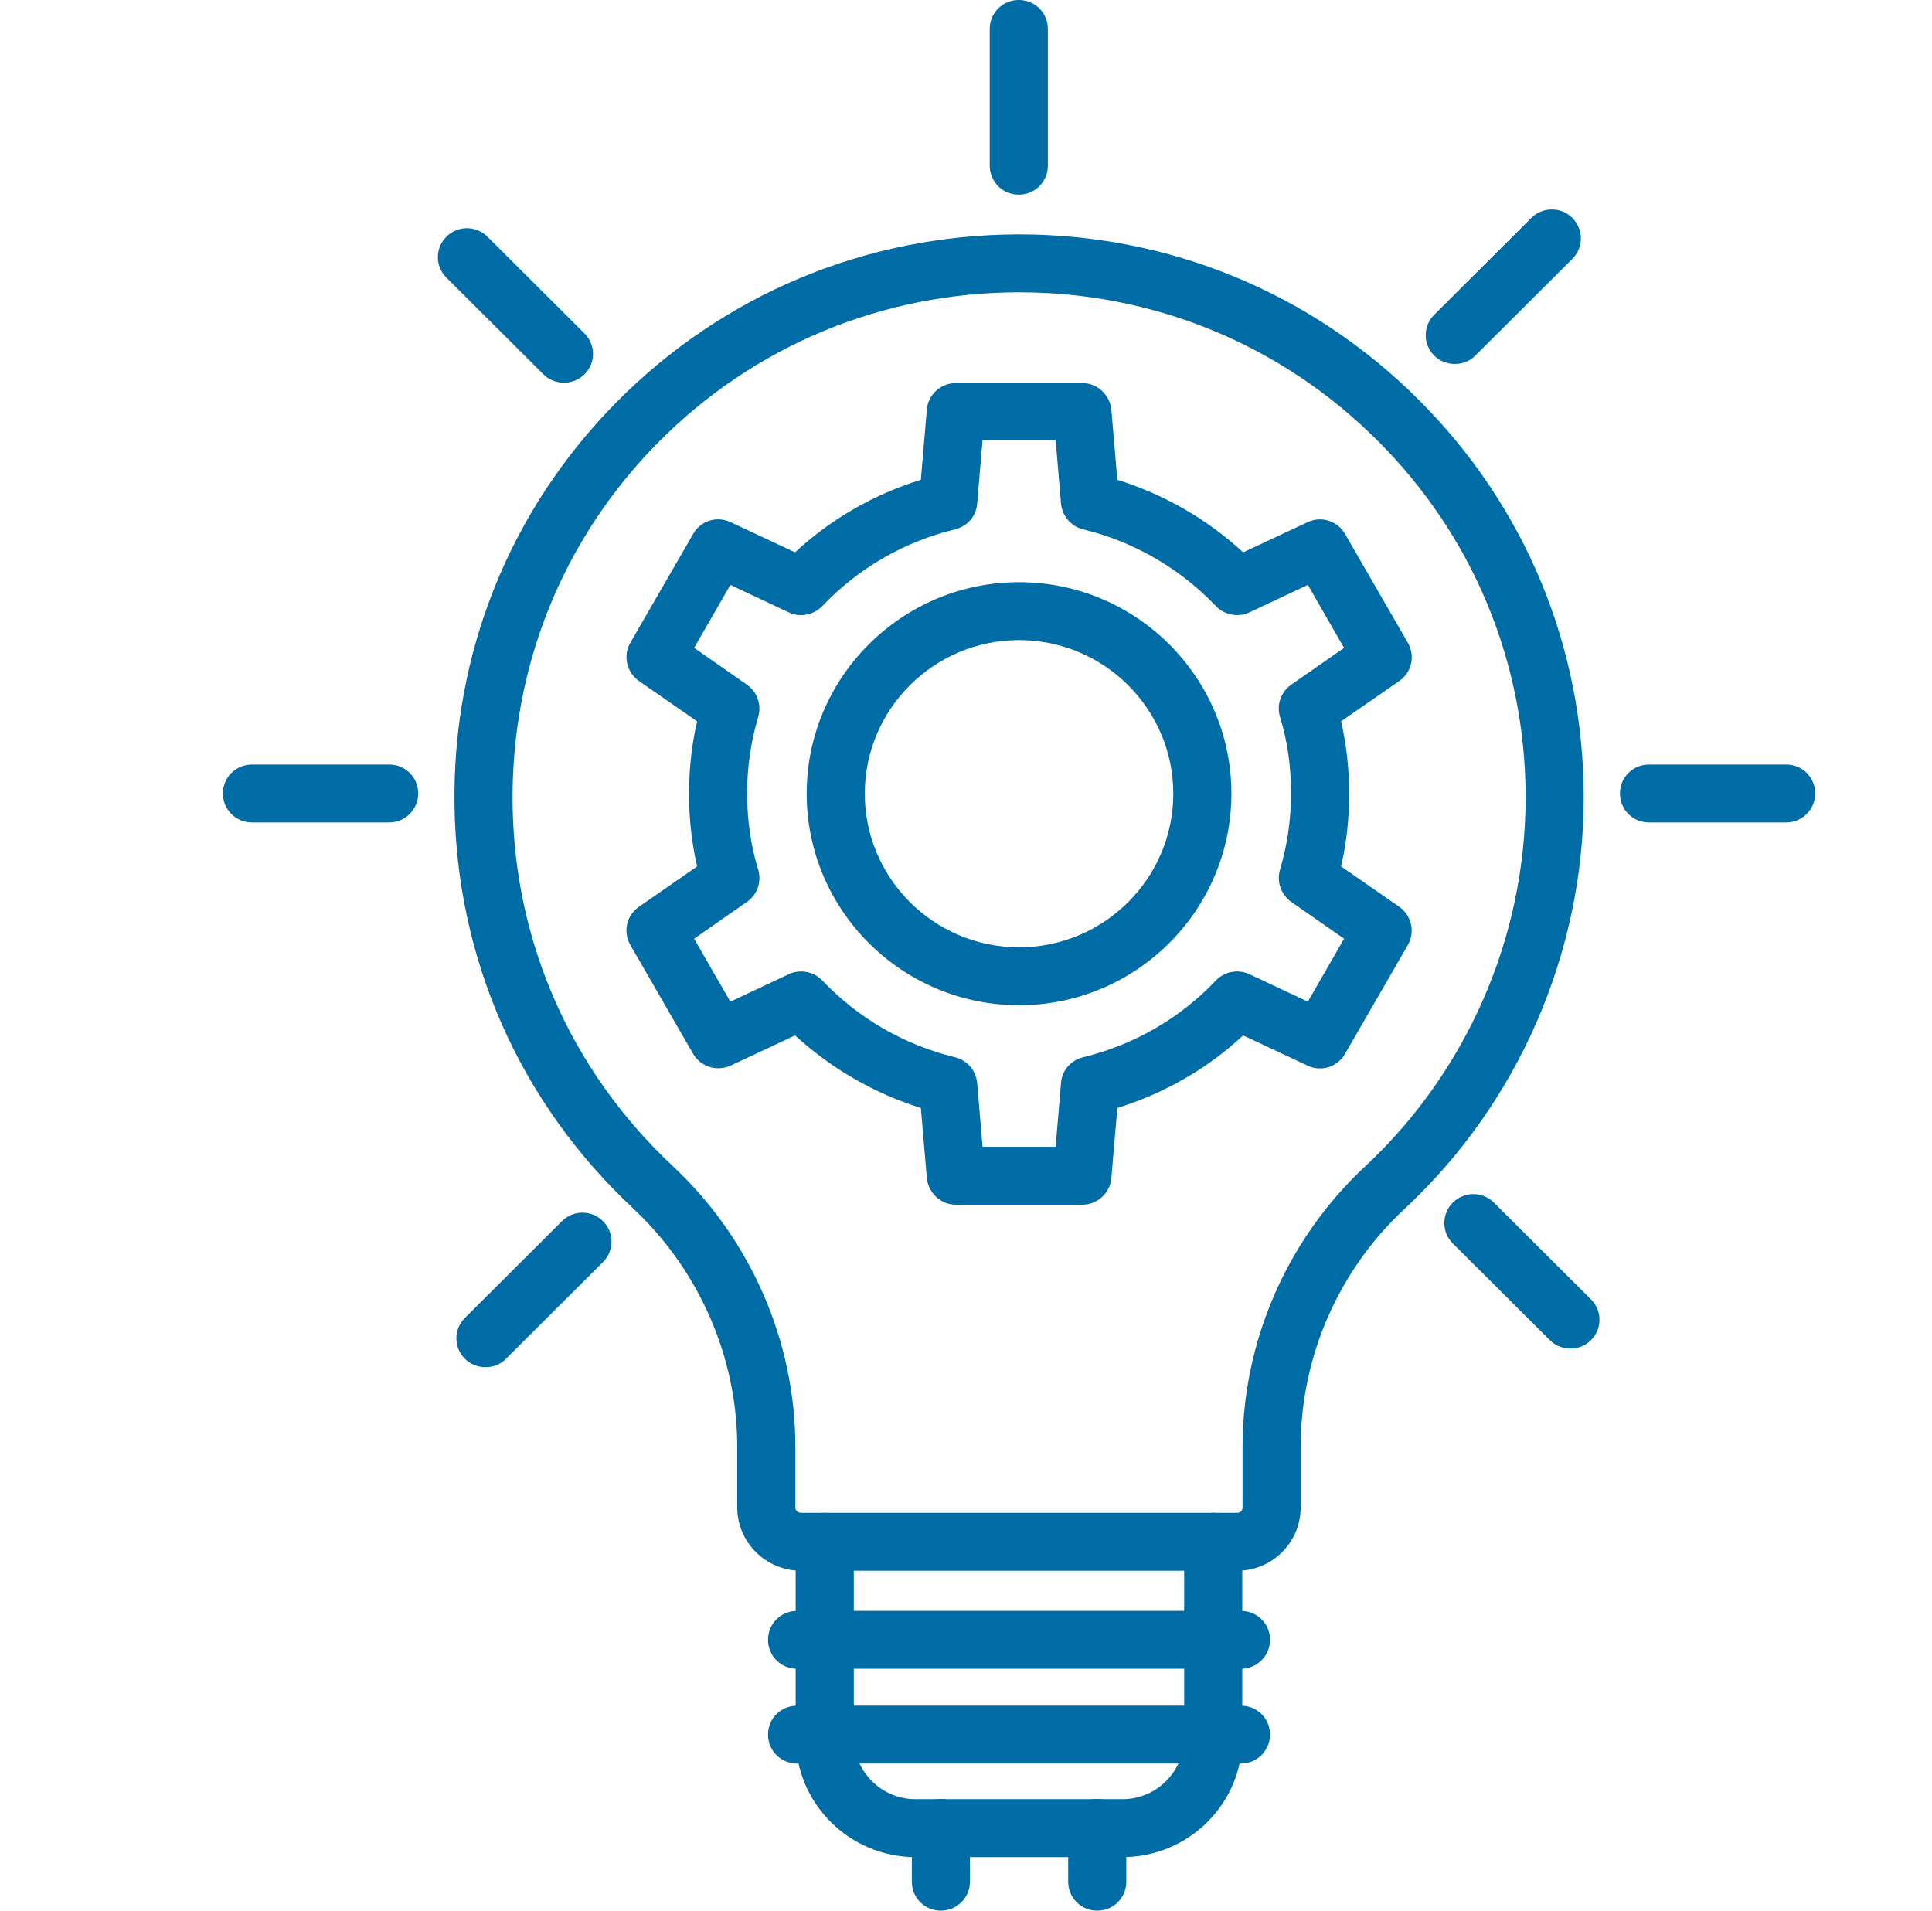 <svg width="91" height="90" viewBox="0 0 91 90" fill="none" xmlns="http://www.w3.org/2000/svg">
<g clip-path="url(#clip0_15872_21315)">
<path d="M47.987 9.169C47.225 9.169 46.618 8.564 46.618 7.804V1.363C46.618 0.604 47.225 -0.001 47.987 -0.001C48.748 -0.001 49.355 0.604 49.355 1.363V7.804C49.355 8.564 48.748 9.169 47.987 9.169Z" fill="#006CA5"/>
<path d="M18.33 38.741H11.868C11.107 38.741 10.5 38.136 10.5 37.377C10.5 36.617 11.107 36.013 11.868 36.013H18.33C19.092 36.013 19.698 36.617 19.698 37.377C19.698 38.122 19.092 38.741 18.33 38.741Z" fill="#006CA5"/>
<path d="M84.131 38.741H77.669C76.907 38.741 76.301 38.136 76.301 37.377C76.301 36.617 76.907 36.013 77.669 36.013H84.131C84.893 36.013 85.499 36.617 85.499 37.377C85.499 38.122 84.893 38.741 84.131 38.741Z" fill="#006CA5"/>
<path d="M26.571 18.027C26.218 18.027 25.865 17.901 25.597 17.633L21.026 13.077C20.49 12.542 20.49 11.684 21.026 11.15C21.562 10.615 22.423 10.615 22.959 11.15L27.53 15.707C28.066 16.241 28.066 17.099 27.53 17.633C27.262 17.886 26.923 18.027 26.571 18.027Z" fill="#006CA5"/>
<path d="M22.872 64.4C22.519 64.4 22.166 64.273 21.898 64.006C21.362 63.472 21.362 62.614 21.898 62.08L26.469 57.523C27.005 56.989 27.866 56.989 28.402 57.523C28.938 58.057 28.938 58.915 28.402 59.45L23.831 64.006C23.577 64.273 23.224 64.4 22.872 64.4Z" fill="#006CA5"/>
<path d="M73.976 63.525C73.623 63.525 73.27 63.398 73.002 63.131L68.431 58.575C67.895 58.04 67.895 57.182 68.431 56.648C68.968 56.114 69.828 56.114 70.364 56.648L74.935 61.205C75.471 61.739 75.471 62.597 74.935 63.131C74.681 63.385 74.329 63.525 73.976 63.525Z" fill="#006CA5"/>
<path d="M68.529 17.144C68.176 17.144 67.823 17.018 67.555 16.75C67.019 16.216 67.019 15.358 67.555 14.824L72.126 10.267C72.663 9.733 73.523 9.733 74.059 10.267C74.595 10.802 74.595 11.659 74.059 12.194L69.488 16.75C69.22 17.018 68.868 17.144 68.529 17.144Z" fill="#006CA5"/>
<path d="M52.87 87.478H43.121C40.003 87.478 37.477 84.947 37.477 81.853V72.627C37.477 71.867 38.084 71.263 38.846 71.263C39.608 71.263 40.215 71.867 40.215 72.627V81.853C40.215 83.456 41.527 84.75 43.121 84.75H52.87C54.478 84.75 55.776 83.442 55.776 81.853V72.627C55.776 71.867 56.383 71.263 57.144 71.263C57.906 71.263 58.513 71.867 58.513 72.627V81.853C58.527 84.961 55.987 87.478 52.87 87.478Z" fill="#006CA5"/>
<path d="M58.272 73.99H37.73C36.079 73.99 34.725 72.654 34.725 71.008V68.153C34.725 63.934 32.933 59.827 29.801 56.902C24.483 51.924 21.506 45.187 21.407 37.916C21.308 30.758 24.017 24.021 29.039 18.944C34.062 13.867 40.792 11.054 47.973 11.04C47.987 11.04 47.987 11.04 48.001 11.04C55.097 11.04 61.77 13.796 66.793 18.803C71.83 23.81 74.595 30.476 74.595 37.564C74.595 44.878 71.519 51.952 66.158 56.944C63.04 59.842 61.263 63.92 61.263 68.167V71.008C61.263 72.654 59.922 73.99 58.272 73.99ZM47.973 13.768C41.525 13.783 35.487 16.3 30.986 20.857C26.486 25.413 24.059 31.461 24.144 37.888C24.229 44.399 26.909 50.447 31.678 54.919C35.36 58.351 37.462 63.175 37.462 68.153V71.008C37.462 71.149 37.575 71.261 37.73 71.261H58.272C58.427 71.261 58.526 71.163 58.526 71.008V68.167C58.526 63.175 60.628 58.365 64.296 54.947C69.107 50.461 71.858 44.132 71.858 37.564C71.858 31.208 69.375 25.216 64.86 20.73C60.36 16.244 54.364 13.768 48.001 13.768C47.987 13.768 47.987 13.768 47.973 13.768ZM50.978 56.748H45.024C44.319 56.748 43.726 56.199 43.656 55.496L43.373 52.191C41.172 51.502 39.155 50.334 37.448 48.773L34.415 50.194C33.766 50.489 33.004 50.25 32.651 49.645L29.688 44.512C29.336 43.893 29.505 43.12 30.098 42.712L32.835 40.813C32.581 39.702 32.454 38.563 32.454 37.396C32.454 36.228 32.581 35.075 32.835 33.978L30.098 32.08C29.519 31.672 29.336 30.898 29.688 30.279L32.651 25.146C33.004 24.527 33.766 24.288 34.415 24.598L37.448 26.018C39.141 24.443 41.158 23.29 43.373 22.601L43.656 19.296C43.712 18.592 44.304 18.044 45.024 18.044H50.978C51.683 18.044 52.276 18.592 52.346 19.296L52.628 22.601C54.829 23.29 56.847 24.443 58.554 26.018L61.587 24.598C62.236 24.288 62.998 24.541 63.351 25.146L66.313 30.279C66.666 30.898 66.497 31.672 65.904 32.08L63.167 33.978C63.421 35.089 63.548 36.228 63.548 37.396C63.548 38.563 63.421 39.716 63.167 40.813L65.904 42.712C66.483 43.12 66.666 43.893 66.313 44.512L63.351 49.645C62.998 50.264 62.222 50.503 61.587 50.194L58.554 48.773C56.861 50.348 54.843 51.502 52.628 52.191L52.346 55.496C52.29 56.199 51.683 56.748 50.978 56.748ZM46.28 54.019H49.722L49.976 51.009C50.018 50.419 50.442 49.941 51.02 49.8C53.404 49.223 55.577 47.972 57.27 46.185C57.679 45.764 58.314 45.637 58.85 45.89L61.601 47.184L63.308 44.217L60.825 42.487C60.346 42.149 60.12 41.544 60.289 40.968C60.628 39.829 60.811 38.619 60.811 37.367C60.811 36.116 60.642 34.906 60.289 33.767C60.12 33.205 60.331 32.586 60.825 32.248L63.308 30.518L61.601 27.551L58.85 28.845C58.314 29.098 57.679 28.971 57.27 28.549C55.563 26.763 53.404 25.512 51.02 24.935C50.442 24.794 50.032 24.302 49.976 23.726L49.722 20.716H46.28L46.026 23.726C45.983 24.316 45.56 24.794 44.982 24.935C42.597 25.512 40.425 26.763 38.732 28.549C38.323 28.971 37.688 29.098 37.152 28.845L34.401 27.551L32.694 30.518L35.176 32.248C35.656 32.586 35.882 33.191 35.713 33.767C35.374 34.906 35.191 36.116 35.191 37.367C35.191 38.619 35.36 39.829 35.713 40.968C35.882 41.53 35.67 42.149 35.176 42.487L32.694 44.217L34.401 47.184L37.152 45.89C37.688 45.637 38.323 45.764 38.732 46.185C40.425 47.972 42.597 49.223 44.982 49.8C45.56 49.941 45.969 50.433 46.026 51.009L46.28 54.019Z" fill="#006CA5"/>
<path d="M47.998 47.351C42.482 47.351 37.996 42.879 37.996 37.38C37.996 31.895 42.482 27.423 47.998 27.423C53.515 27.423 58.001 31.895 58.001 37.38C58.001 42.879 53.515 47.351 47.998 47.351ZM47.998 30.151C43.992 30.151 40.733 33.4 40.733 37.38C40.733 41.374 43.992 44.623 47.998 44.623C52.005 44.623 55.264 41.374 55.264 37.38C55.264 33.4 52.005 30.151 47.998 30.151Z" fill="#006CA5"/>
<path d="M58.452 78.608H37.543C36.782 78.608 36.175 78.004 36.175 77.244C36.175 76.485 36.782 75.88 37.543 75.88H58.452C59.214 75.88 59.82 76.485 59.82 77.244C59.82 78.004 59.199 78.608 58.452 78.608Z" fill="#006CA5"/>
<path d="M58.452 83.073H37.543C36.782 83.073 36.175 82.468 36.175 81.709C36.175 80.95 36.782 80.345 37.543 80.345H58.452C59.214 80.345 59.82 80.95 59.82 81.709C59.82 82.468 59.199 83.073 58.452 83.073Z" fill="#006CA5"/>
<path d="M44.318 90.001C43.556 90.001 42.949 89.396 42.949 88.637V86.105C42.949 85.346 43.556 84.741 44.318 84.741C45.08 84.741 45.686 85.346 45.686 86.105V88.637C45.686 89.396 45.065 90.001 44.318 90.001Z" fill="#006CA5"/>
<path d="M51.681 90.001C50.92 90.001 50.313 89.396 50.313 88.637V86.105C50.313 85.346 50.92 84.741 51.681 84.741C52.443 84.741 53.05 85.346 53.05 86.105V88.637C53.05 89.396 52.443 90.001 51.681 90.001Z" fill="#006CA5"/>
</g>
<defs>
<clipPath id="clip0_15872_21315">
<rect width="90" height="90" fill="white" transform="translate(0.5)"/>
</clipPath>
</defs>
</svg>
